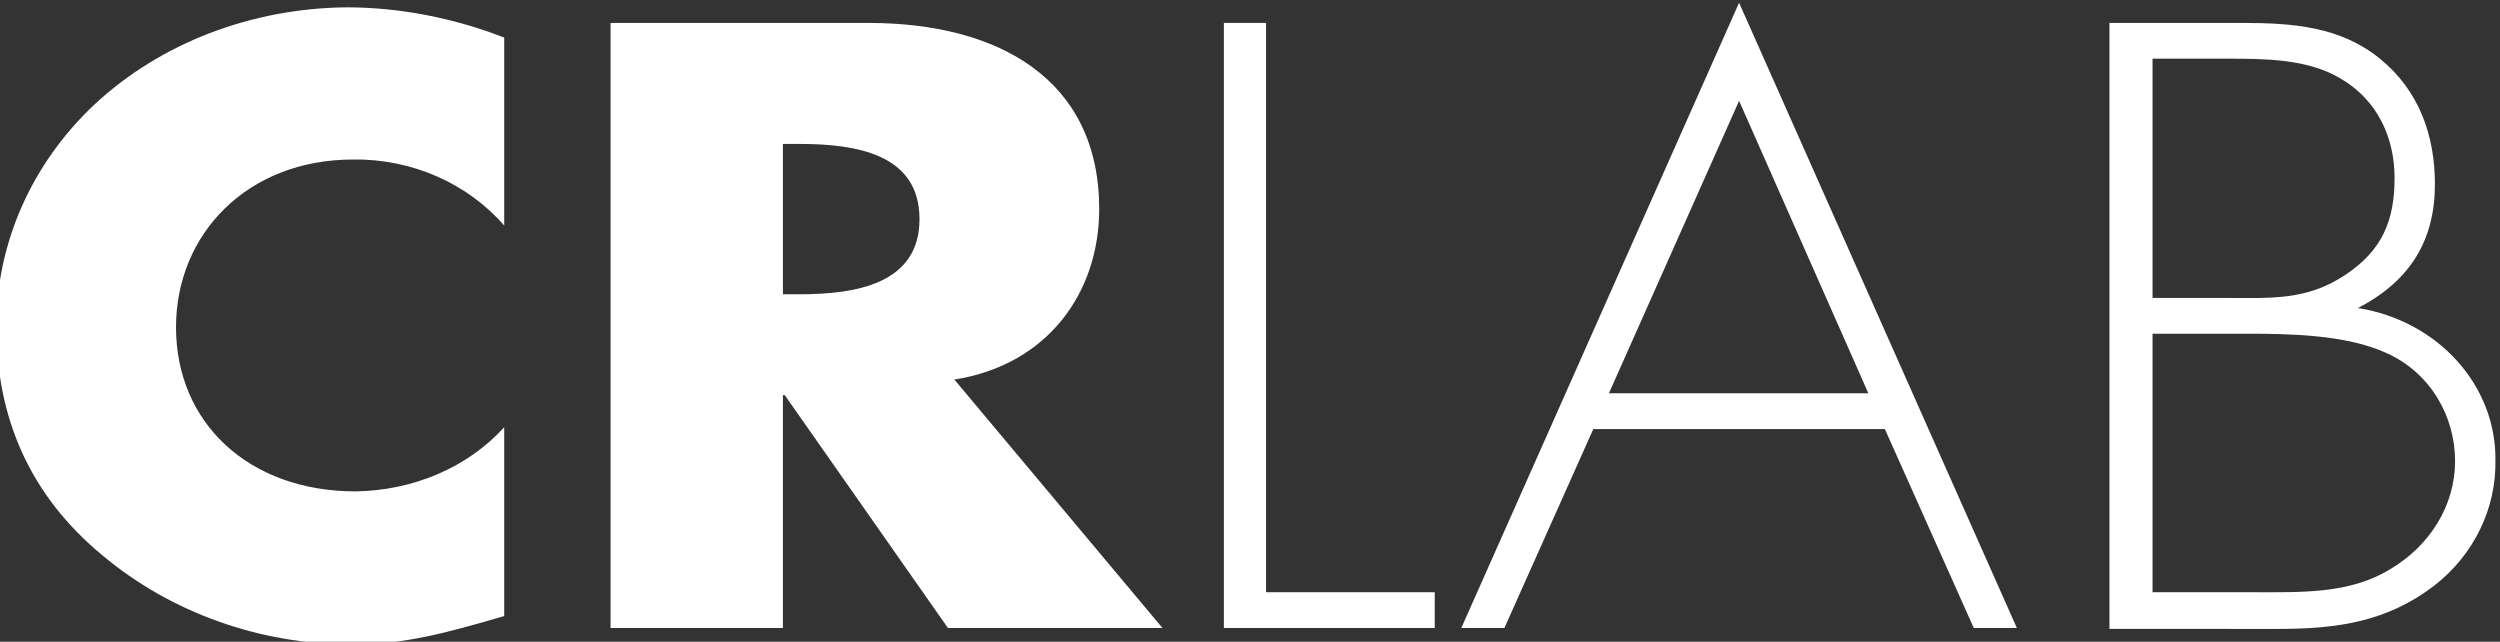 <svg xmlns="http://www.w3.org/2000/svg" xmlns:xlink="http://www.w3.org/1999/xlink" id="Livello_1" x="0px" y="0px" viewBox="0 0 272.7 70" style="enable-background:new 0 0 272.7 70;" xml:space="preserve">
<rect x="0" y="0" width="272.7" height="70" fill="#333333" stroke="none"/>
<style type="text/css">
	.st0{clip-path:url(#SVGID_2_);fill:#FFFFFF;}
	.st1{fill:#FFFFFF;}
	.st2{clip-path:url(#SVGID_4_);fill:#FFFFFF;}
</style>
<title>LOgoBianco</title>
<g>
	<defs>
		<rect id="SVGID_1_" x="-0.4" y="0.3" width="272.7" height="70"></rect>
	</defs>
	<clipPath id="SVGID_2_">
		<use xlink:href="#SVGID_1_" style="overflow:visible;"></use>
	</clipPath>
	<path class="st0" d="M55,24.6C51,20,44.9,17.3,38.5,17.4c-11.5,0-19.3,8.1-19.3,18.3c0,10.4,7.9,17.9,19.6,17.9   c6.3-0.1,12.2-2.6,16.2-7v20.6c-6.2,1.8-10.8,3.1-16.6,3.1c-10.1,0-19.8-3.5-27.2-9.7c-8-6.6-11.6-15.1-11.6-25   c0-9,3.8-17.7,10.7-24.2C17.5,4.7,27.4,0.9,37.8,0.8c5.9,0,11.8,1.2,17.2,3.3V24.6z"></path>
	<path class="st0" d="M85.4,32.1h1.8c6.1,0,13.1-1.1,13.1-8.2s-6.9-8.2-13.1-8.2h-1.8V32.1z M126.8,68.5h-23.4L85.6,43.1h-0.2v25.4   H66.6v-66h28.1c14.3,0,25.2,6.2,25.2,20.3c0,9.1-5.6,17-15.8,18.6L126.8,68.5z"></path>
</g>
<polygon class="st1" points="138.1,64.6 156.5,64.6 156.5,68.5 133.5,68.5 133.5,2.5 138.1,2.5 "></polygon>
<path class="st1" d="M189.7,11l14.1,31.9h-28.3L189.7,11z M189.7,0.3l-30.3,68.2h4.7l9.7-21.7l31.8,0l9.7,21.7h4.7L189.7,0.3z"></path>
<g>
	<defs>
		<rect id="SVGID_3_" x="-0.4" y="0.3" width="272.7" height="70"></rect>
	</defs>
	<clipPath id="SVGID_4_">
		<use xlink:href="#SVGID_3_" style="overflow:visible;"></use>
	</clipPath>
	<path class="st2" d="M234.8,64.6h11.1c5.1,0,10.4,0.2,14.8-2.5c4.4-2.6,7.1-7,7.1-11.8c0-4.8-2.6-9.6-7.5-11.8   c-4.4-2-10.5-2.1-15.3-2.1h-10.2V64.6z M234.8,32.5h8c4.9,0,8.8,0.3,13-2.5c4.1-2.7,5.4-6,5.4-10.6c0-4.3-1.8-8.5-6-10.9   c-3.6-2.1-8.2-2.1-12.4-2.1h-8L234.8,32.5z M230.1,68.5v-66h14.5c5.5,0,10.7,0.4,15,3.9c4.3,3.5,6,8.4,6,13.7   c0,6-2.6,10.5-8.4,13.5c8.8,1.4,15.1,8.5,15,16.6c0.1,5.2-2.3,10.3-6.7,13.7c-5.1,3.9-10.5,4.7-16.9,4.7H230.1z"></path>
</g>
</svg>